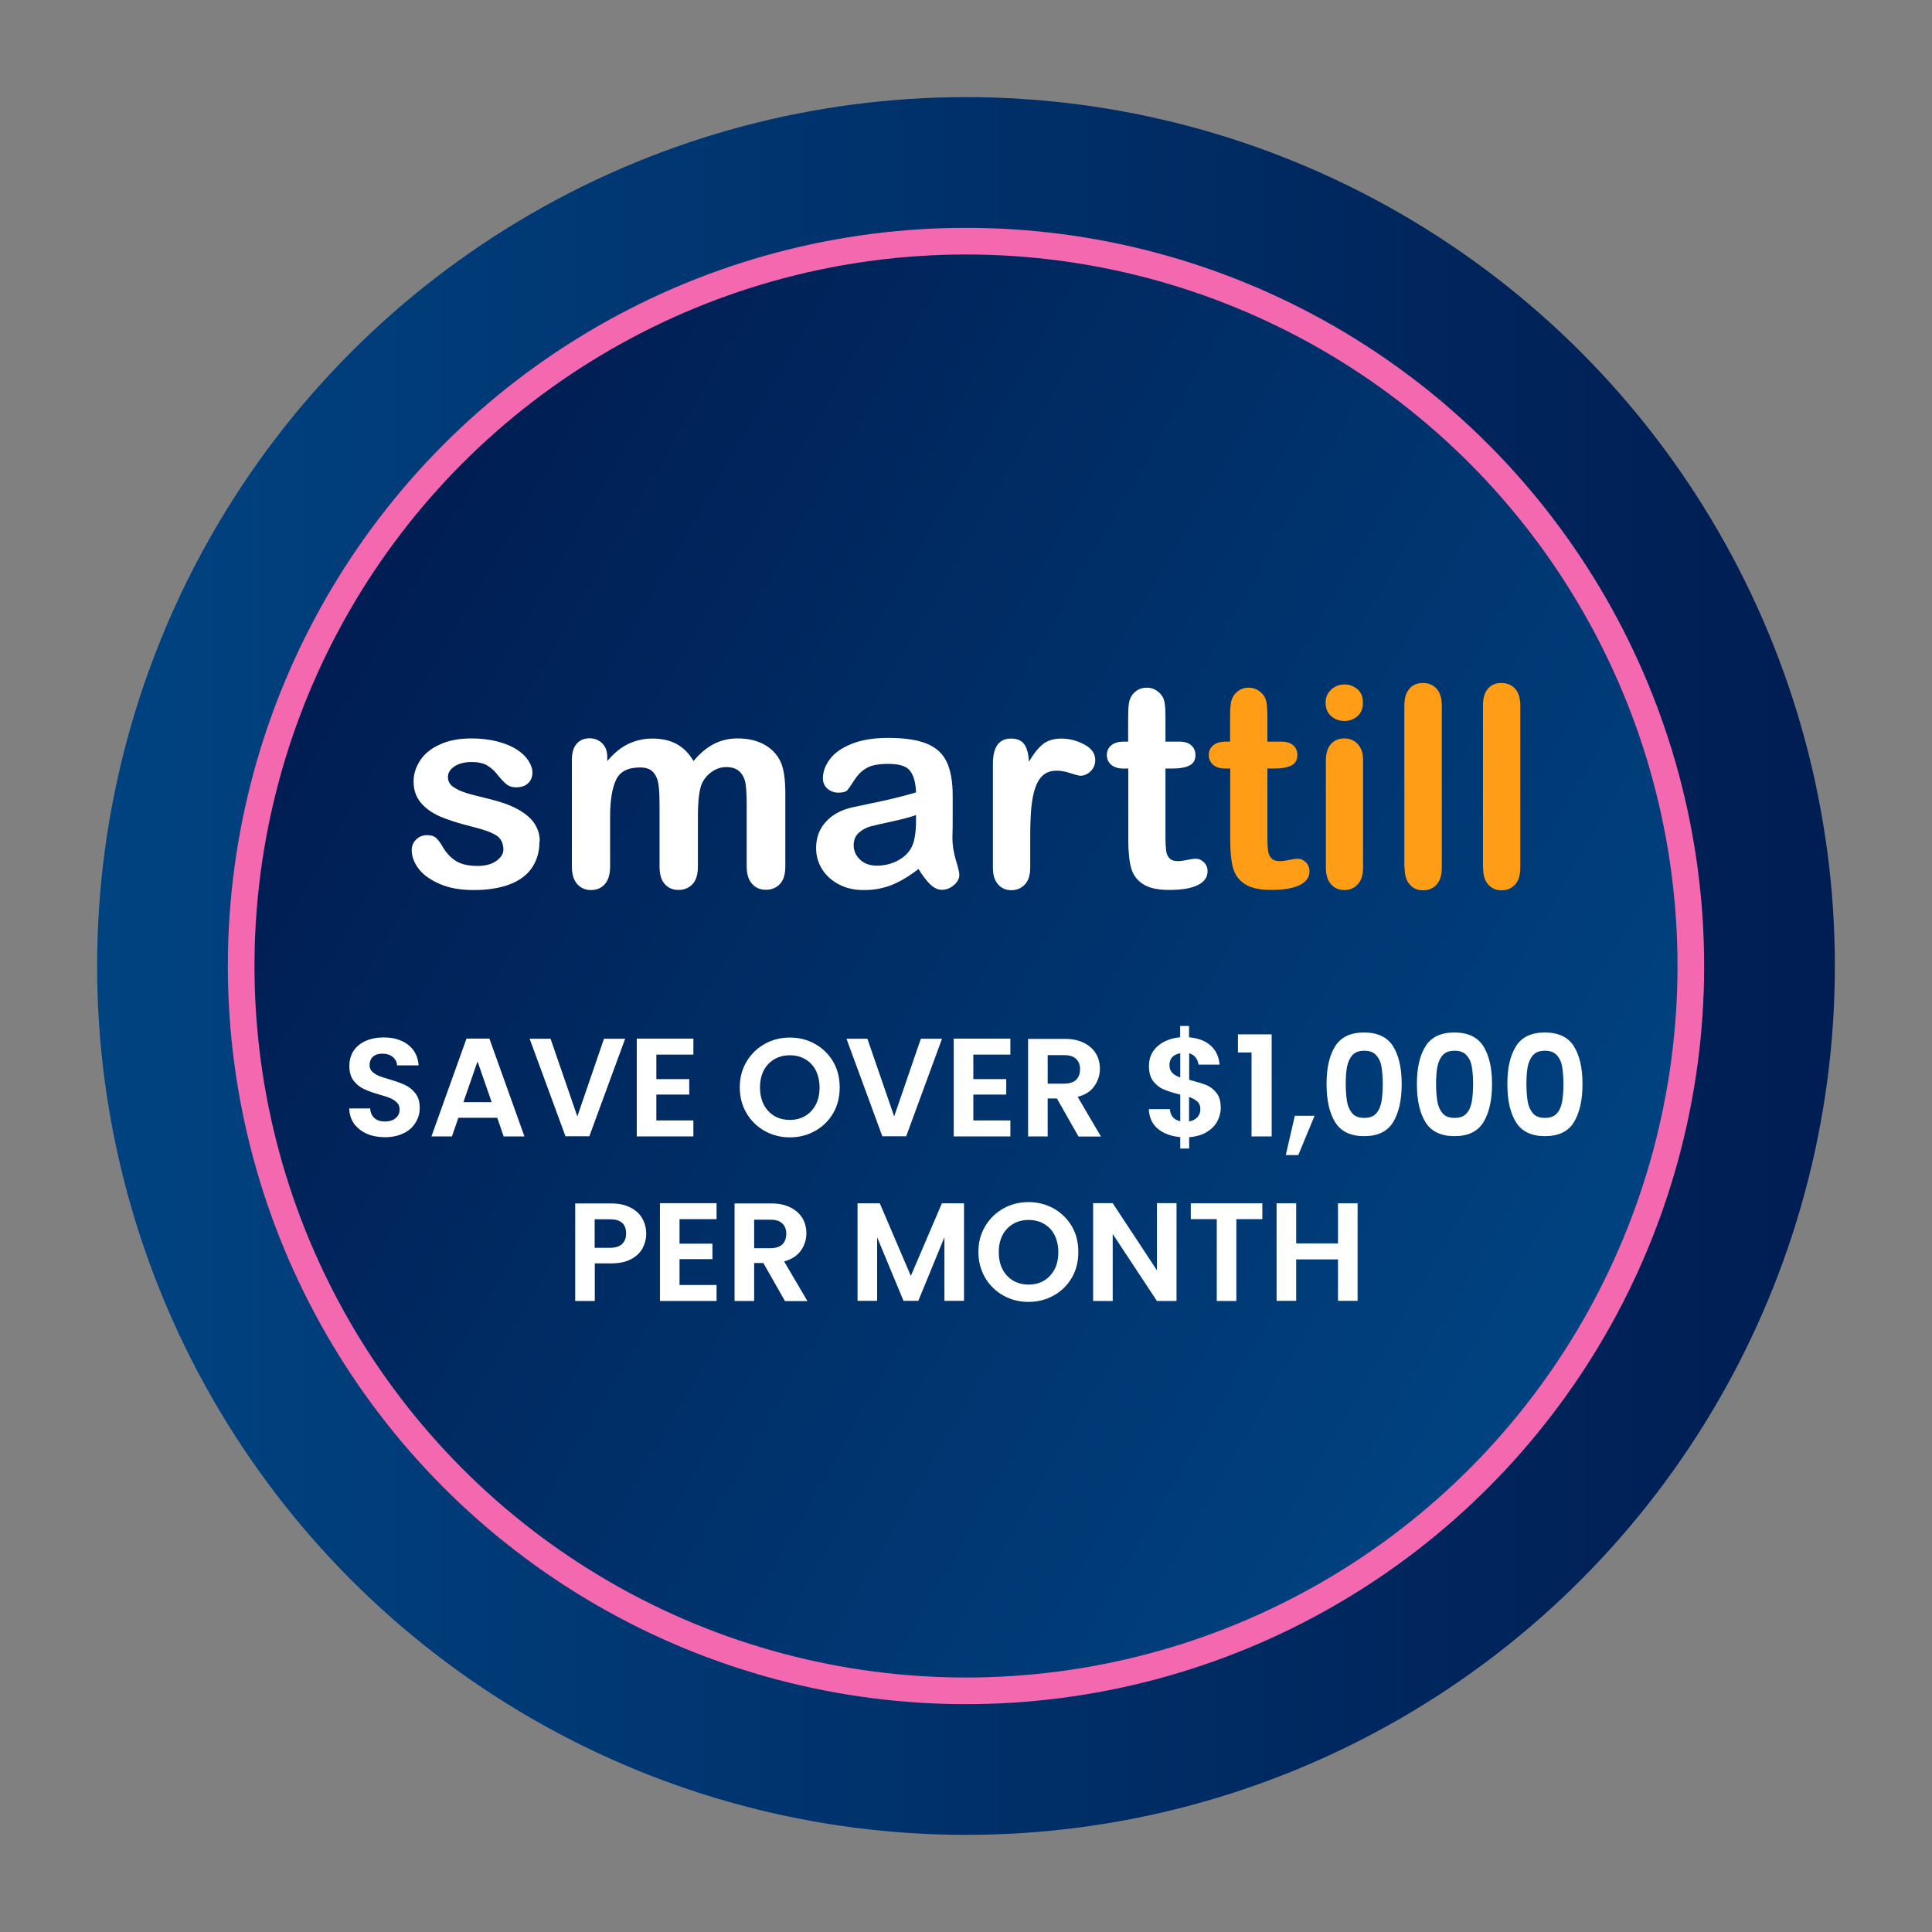 <?xml version="1.0" encoding="UTF-8"?>
<svg xmlns="http://www.w3.org/2000/svg" version="1.1" xmlns:xlink="http://www.w3.org/1999/xlink" viewBox="0 0 145 145">
  <rect x="0" y="0" width="145" height="145" fill="#808080" stroke="none"/>
  <!-- Generator: Adobe Illustrator 29.5.0, SVG Export Plug-In . SVG Version: 2.1.0 Build 137)  -->
  <defs>
    <style>
      .st0 {
        fill: #fff;
      }

      .st1 {
        fill: #ff9e16;
      }

      .st2 {
        fill: url(#linear-gradient1);
        stroke: #f368ae;
        stroke-miterlimit: 10;
        stroke-width: 2px;
      }

      .st3 {
        fill: url(#linear-gradient);
      }
    </style>
    <linearGradient id="linear-gradient" x1="7.29" y1="73.5" x2="134.36" y2="73.5" gradientTransform="translate(0 146) scale(1 -1)" gradientUnits="userSpaceOnUse">
      <stop offset="0" stop-color="#004381"/>
      <stop offset="1" stop-color="#001e53"/>
    </linearGradient>
    <linearGradient id="linear-gradient1" x1="119.62" y1="46.3" x2="27.8" y2="99.31" xlink:href="#linear-gradient"/>
  </defs>
  <g id="Layer_2">
    <g id="Layer_1">
      <g>
        <circle class="st3" cx="72.5" cy="72.5" r="65.21"/>
        <circle class="st2" cx="72.5" cy="72.5" r="54.4"/>
      </g>
    </g>
  </g>
  <g id="Layer_11" data-name="Layer_1">
    <g>
      <g>
        <path class="st0" d="M27.56,85.1c-.41-.17-.73-.43-.98-.75-.23-.33-.36-.72-.37-1.16h1.57c.02.3.12.54.32.72s.46.26.79.26.62-.09.8-.25c.2-.16.3-.38.3-.64,0-.22-.06-.4-.2-.53s-.3-.25-.49-.33-.47-.17-.83-.27c-.48-.14-.86-.28-1.16-.42s-.56-.35-.77-.62-.32-.64-.32-1.11c0-.43.11-.82.32-1.14.22-.32.52-.57.91-.74s.84-.26,1.35-.26c.75,0,1.37.19,1.84.56.47.37.73.88.78,1.54h-1.62c-.01-.25-.12-.46-.32-.63s-.47-.25-.79-.25c-.28,0-.52.07-.69.22-.17.15-.26.36-.26.64,0,.2.06.36.2.49.12.12.3.23.48.31s.47.17.82.27c.48.14.86.28,1.16.42s.56.35.78.63.32.64.32,1.1c0,.4-.1.75-.31,1.09-.2.33-.49.61-.89.8s-.85.3-1.4.3c-.51,0-.98-.09-1.38-.26h.04Z"/>
        <path class="st0" d="M37.31,83.89h-2.91l-.48,1.4h-1.54l2.63-7.34h1.72l2.63,7.34h-1.56l-.48-1.4ZM36.9,82.72l-1.06-3.06-1.06,3.06h2.12Z"/>
        <path class="st0" d="M46.92,77.96l-2.69,7.32h-1.79l-2.69-7.32h1.57l2.01,5.83,2-5.83h1.59Z"/>
        <path class="st0" d="M49.26,79.15v1.84h2.47v1.16h-2.47v1.94h2.78v1.2h-4.25v-7.34h4.25v1.2h-2.78Z"/>
        <path class="st0" d="M57.39,84.88c-.57-.32-1.03-.77-1.36-1.33s-.51-1.21-.51-1.94.17-1.36.51-1.93.79-1.01,1.36-1.33,1.2-.48,1.89-.48,1.32.16,1.89.48,1.03.77,1.36,1.33.49,1.21.49,1.93-.16,1.37-.49,1.94-.79,1.01-1.36,1.33-1.2.48-1.89.48-1.32-.16-1.89-.48ZM60.44,83.75c.33-.2.59-.48.79-.85.19-.37.28-.8.28-1.28s-.1-.91-.28-1.28c-.19-.37-.46-.65-.79-.84-.33-.2-.73-.3-1.16-.3s-.83.1-1.17.3c-.33.2-.61.48-.79.84-.19.37-.28.79-.28,1.28s.1.93.28,1.28c.19.37.46.65.79.85s.73.3,1.17.3.83-.1,1.16-.3Z"/>
        <path class="st0" d="M70.7,77.96l-2.69,7.32h-1.79l-2.69-7.32h1.57l2.01,5.83,2-5.83h1.59Z"/>
        <path class="st0" d="M73.05,79.15v1.84h2.47v1.16h-2.47v1.94h2.78v1.2h-4.25v-7.34h4.25v1.2h-2.78Z"/>
        <path class="st0" d="M80.94,85.29l-1.62-2.85h-.69v2.85h-1.47v-7.32h2.75c.57,0,1.05.1,1.44.3.4.2.7.47.9.8.2.33.3.72.3,1.14,0,.48-.14.91-.42,1.31s-.69.65-1.25.8l1.75,2.98h-1.7ZM78.63,81.33h1.24c.4,0,.69-.1.89-.28.2-.2.3-.46.3-.8s-.1-.59-.3-.78c-.2-.19-.49-.28-.89-.28h-1.24v2.15Z"/>
        <path class="st0" d="M91.34,84.2c-.19.32-.46.58-.82.79s-.79.32-1.27.36v.85h-.67v-.86c-.7-.06-1.26-.27-1.69-.63s-.64-.85-.67-1.47h1.58c.04.51.3.8.78.91v-2c-.51-.12-.91-.25-1.22-.38-.31-.12-.57-.33-.8-.61-.22-.28-.33-.67-.33-1.15,0-.61.22-1.11.65-1.49s1-.61,1.69-.67v-.85h.67v.85c.67.06,1.21.26,1.61.61s.63.83.68,1.44h-1.58c-.02-.2-.1-.38-.21-.53-.12-.15-.28-.26-.49-.32v1.99c.52.14.94.26,1.25.38s.57.32.79.59.33.65.33,1.14c0,.36-.1.7-.27,1.03v.02ZM87.97,80.51c.14.15.35.26.61.36v-1.82c-.25.04-.46.14-.59.28-.15.15-.22.36-.22.62,0,.23.07.42.21.56ZM89.87,83.85c.15-.17.22-.37.22-.61s-.07-.42-.22-.56-.36-.26-.63-.35v1.84c.27-.05.47-.16.63-.32h0Z"/>
        <path class="st0" d="M92.91,78.99v-1.36h2.53v7.66h-1.51v-6.3h-1.03Z"/>
        <path class="st0" d="M98.66,83.74l-1.22,2.95h-.94l.68-2.95h1.49-.01Z"/>
        <path class="st0" d="M100.21,78.52c.43-.69,1.16-1.03,2.17-1.03s1.74.35,2.17,1.03c.43.69.65,1.63.65,2.84s-.22,2.17-.65,2.87-1.16,1.04-2.17,1.04-1.74-.35-2.17-1.04-.65-1.64-.65-2.87.22-2.16.65-2.84ZM103.68,80.05c-.06-.36-.2-.64-.4-.86s-.49-.33-.89-.33-.69.11-.89.33-.33.52-.4.86-.1.79-.1,1.31.04.98.1,1.33.2.65.4.88c.2.22.49.33.89.33s.69-.11.89-.33.33-.51.4-.88c.06-.36.1-.8.1-1.33s-.04-.95-.1-1.31Z"/>
        <path class="st0" d="M106.99,78.52c.43-.69,1.16-1.03,2.17-1.03s1.74.35,2.17,1.03c.43.69.65,1.63.65,2.84s-.22,2.17-.65,2.87-1.16,1.04-2.17,1.04-1.74-.35-2.17-1.04-.65-1.64-.65-2.87.22-2.16.65-2.84ZM110.46,80.05c-.06-.36-.2-.64-.4-.86s-.49-.33-.89-.33-.69.11-.89.33-.33.52-.4.86-.1.79-.1,1.31.04.98.1,1.33.2.65.4.88c.2.22.49.33.89.33s.69-.11.89-.33.33-.51.4-.88c.06-.36.1-.8.1-1.33s-.04-.95-.1-1.31Z"/>
        <path class="st0" d="M113.78,78.52c.43-.69,1.16-1.03,2.17-1.03s1.74.35,2.17,1.03c.43.69.65,1.63.65,2.84s-.22,2.17-.65,2.87-1.16,1.04-2.17,1.04-1.74-.35-2.17-1.04-.65-1.64-.65-2.87.22-2.16.65-2.84ZM117.24,80.05c-.06-.36-.2-.64-.4-.86s-.49-.33-.89-.33-.69.11-.89.33-.33.52-.4.86-.1.79-.1,1.31.04.98.1,1.33.2.65.4.88c.2.22.49.33.89.33s.69-.11.89-.33.33-.51.4-.88c.06-.36.1-.8.1-1.33s-.04-.95-.1-1.31Z"/>
        <path class="st0" d="M48.23,93.68c-.19.35-.48.62-.88.83s-.89.31-1.49.31h-1.22v2.82h-1.47v-7.32h2.69c.57,0,1.05.1,1.44.3.4.2.7.47.9.82.2.35.3.73.3,1.16,0,.4-.1.75-.28,1.1h.01ZM46.69,93.36c.2-.19.3-.44.3-.78,0-.72-.4-1.07-1.2-1.07h-1.16v2.14h1.16c.41,0,.7-.1.9-.28Z"/>
        <path class="st0" d="M51,91.5v1.84h2.47v1.16h-2.47v1.94h2.78v1.2h-4.25v-7.34h4.25v1.2h-2.78Z"/>
        <path class="st0" d="M58.91,97.64l-1.62-2.85h-.69v2.85h-1.47v-7.32h2.75c.57,0,1.05.1,1.44.3.4.2.7.47.9.8.2.33.3.72.3,1.14,0,.48-.14.91-.42,1.31-.28.38-.69.65-1.25.8l1.75,2.98h-1.7ZM56.6,93.68h1.22c.4,0,.69-.1.89-.28.2-.2.3-.46.3-.8s-.1-.59-.3-.78c-.2-.19-.49-.28-.89-.28h-1.22v2.15Z"/>
        <path class="st0" d="M72.35,90.31v7.32h-1.47v-4.77l-1.96,4.77h-1.11l-1.98-4.77v4.77h-1.47v-7.32h1.67l2.33,5.45,2.33-5.45s1.65,0,1.65,0Z"/>
        <path class="st0" d="M75.3,97.23c-.57-.32-1.03-.77-1.36-1.33s-.51-1.21-.51-1.94.17-1.36.51-1.93.79-1.01,1.36-1.33,1.2-.48,1.89-.48,1.32.16,1.89.48,1.03.77,1.36,1.33.49,1.21.49,1.93-.16,1.37-.49,1.94c-.33.57-.79,1.01-1.36,1.33s-1.2.48-1.89.48-1.32-.16-1.89-.48ZM78.36,96.11c.33-.2.59-.48.79-.85.19-.37.28-.8.28-1.28s-.1-.91-.28-1.28-.46-.65-.79-.84c-.33-.2-.73-.3-1.16-.3s-.83.1-1.17.3c-.33.2-.61.48-.79.84-.19.37-.28.79-.28,1.28s.1.93.28,1.28c.19.37.46.65.79.85.35.2.73.3,1.17.3s.83-.1,1.16-.3Z"/>
        <path class="st0" d="M88.3,97.64h-1.47l-3.32-5.03v5.03h-1.47v-7.34h1.47l3.32,5.04v-5.04h1.47v7.34Z"/>
        <path class="st0" d="M94.74,90.31v1.19h-1.95v6.14h-1.47v-6.14h-1.95v-1.19h5.37Z"/>
        <path class="st0" d="M101.89,90.31v7.32h-1.47v-3.11h-3.14v3.11h-1.47v-7.32h1.47v3.01h3.14v-3.01h1.47Z"/>
      </g>
      <g>
        <path class="st0" d="M40.49,63.14c0,.77-.19,1.43-.56,1.98s-.93.97-1.67,1.25c-.73.28-1.63.43-2.68.43s-1.87-.15-2.58-.46-1.25-.69-1.59-1.15-.51-.92-.51-1.39c0-.31.11-.57.33-.79s.5-.33.83-.33c.29,0,.52.07.68.22s.31.35.45.6c.29.5.63.87,1.03,1.12.4.25.94.37,1.64.37.56,0,1.02-.12,1.38-.37s.54-.54.54-.86c0-.49-.19-.85-.56-1.08-.37-.23-.99-.44-1.84-.65-.96-.24-1.75-.49-2.35-.75-.6-.26-1.09-.61-1.45-1.04s-.54-.96-.54-1.59c0-.56.17-1.09.5-1.59s.83-.9,1.48-1.19c.65-.3,1.44-.45,2.36-.45.72,0,1.38.08,1.95.23s1.06.35,1.45.6.68.53.88.84.3.61.3.9c0,.32-.11.58-.32.79-.22.21-.52.31-.92.31-.29,0-.53-.08-.73-.25s-.43-.41-.69-.74c-.21-.27-.46-.49-.75-.66s-.68-.25-1.17-.25-.93.11-1.26.32c-.33.22-.5.48-.5.81,0,.29.12.54.37.72s.58.34.99.47.99.27,1.72.45c.87.21,1.58.46,2.13.76.55.3.97.64,1.25,1.04s.43.86.43,1.37h-.02Z"/>
        <path class="st0" d="M52.38,61.31v3.72c0,.59-.13,1.03-.4,1.32s-.62.44-1.06.44-.77-.15-1.03-.44-.39-.73-.39-1.32v-4.46c0-.7-.02-1.25-.07-1.64s-.18-.71-.39-.96-.55-.37-1-.37c-.92,0-1.52.31-1.81.94s-.44,1.53-.44,2.71v3.78c0,.58-.13,1.02-.39,1.32s-.61.45-1.04.45-.77-.15-1.04-.45c-.27-.3-.4-.74-.4-1.32v-8.01c0-.53.12-.93.36-1.2s.56-.41.96-.41.7.13.96.38c.26.26.38.61.38,1.06v.27c.49-.58,1-1.01,1.56-1.28s1.17-.41,1.85-.41,1.31.14,1.81.42.92.7,1.25,1.27c.47-.57.98-1,1.52-1.28s1.14-.42,1.79-.42c.77,0,1.43.15,1.98.45s.97.73,1.24,1.29c.24.51.36,1.3.36,2.39v5.47c0,.59-.13,1.03-.4,1.32s-.62.44-1.06.44-.77-.15-1.04-.45c-.27-.3-.4-.74-.4-1.32v-4.71c0-.6-.03-1.08-.08-1.45-.05-.36-.19-.67-.42-.91s-.57-.37-1.03-.37c-.37,0-.72.11-1.05.33s-.59.51-.77.88c-.21.47-.31,1.31-.31,2.5v.03Z"/>
        <path class="st0" d="M68.93,65.22c-.68.53-1.33.92-1.96,1.18s-1.34.4-2.13.4c-.72,0-1.35-.14-1.89-.43-.54-.28-.96-.67-1.26-1.15s-.44-1.01-.44-1.58c0-.77.24-1.42.73-1.96s1.15-.9,2-1.09c.18-.04.62-.13,1.32-.28s1.31-.27,1.81-.4c.5-.12,1.05-.26,1.64-.44-.03-.74-.18-1.28-.45-1.62-.26-.35-.81-.52-1.64-.52-.71,0-1.25.1-1.6.3-.36.2-.67.5-.92.89-.26.4-.44.66-.54.78s-.33.19-.68.19c-.31,0-.59-.1-.82-.3s-.34-.46-.34-.77c0-.49.17-.97.52-1.44s.89-.85,1.63-1.15,1.66-.45,2.76-.45c1.23,0,2.2.15,2.9.44s1.2.75,1.49,1.38.44,1.46.44,2.5v1.67c0,.46,0,.97-.02,1.53,0,.53.09,1.08.26,1.65.17.57.26.94.26,1.1,0,.29-.14.55-.41.78-.27.24-.58.35-.92.35-.29,0-.57-.14-.85-.4-.28-.27-.58-.66-.89-1.17h0ZM68.75,61.17c-.41.15-1.01.31-1.79.48-.78.17-1.32.29-1.62.37s-.59.23-.86.46-.41.55-.41.96.16.78.48,1.08.74.45,1.26.45c.55,0,1.06-.12,1.53-.36s.81-.56,1.03-.94c.25-.42.38-1.12.38-2.09v-.4h0Z"/>
        <path class="st0" d="M77.32,62.76v2.34c0,.57-.13.99-.4,1.28-.27.28-.6.43-1.01.43s-.74-.14-1-.43-.39-.71-.39-1.27v-7.79c0-1.26.46-1.89,1.36-1.89.46,0,.8.15,1,.44s.32.73.34,1.3c.33-.57.68-1.01,1.03-1.3s.82-.44,1.41-.44,1.16.15,1.71.44.83.68.83,1.17c0,.34-.12.62-.35.85-.24.22-.49.33-.76.33-.1,0-.35-.06-.74-.19-.39-.13-.74-.19-1.04-.19-.41,0-.75.11-1,.32-.26.21-.46.53-.61.96s-.24.93-.3,1.51c-.05.58-.08,1.3-.08,2.14h0Z"/>
        <path class="st0" d="M84.36,55.66h.31v-1.68c0-.45.01-.81.04-1.06.02-.26.09-.48.2-.66.11-.19.27-.35.47-.47s.43-.18.69-.18c.36,0,.68.13.96.4.19.18.31.4.36.65.05.26.08.62.08,1.09v1.91h1.03c.4,0,.7.09.91.28.21.19.31.43.31.72,0,.38-.15.64-.45.79-.3.15-.72.23-1.28.23h-.52v5.15c0,.44.02.77.05,1.01.03.24.11.43.25.57.13.15.35.22.65.22.16,0,.39-.03.67-.09s.5-.09.66-.09c.23,0,.43.09.61.27s.27.4.27.67c0,.45-.25.8-.74,1.04s-1.2.36-2.12.36-1.54-.15-1.99-.44-.75-.7-.89-1.22c-.14-.52-.21-1.21-.21-2.08v-5.37h-.37c-.4,0-.71-.1-.92-.29s-.32-.43-.32-.73.11-.53.33-.72c.22-.19.54-.28.97-.28h-.01Z"/>
        <path class="st1" d="M92.01,55.66h.31v-1.68c0-.45.01-.81.04-1.06.02-.26.09-.48.2-.66.11-.19.27-.35.47-.47s.43-.18.69-.18c.36,0,.68.13.96.4.19.18.31.4.36.65.05.26.08.62.08,1.09v1.91h1.03c.4,0,.7.09.91.28.21.19.31.43.31.72,0,.38-.15.64-.45.79-.3.15-.72.23-1.28.23h-.52v5.15c0,.44.01.77.05,1.01.03.24.11.43.25.57.13.15.35.22.65.22.16,0,.39-.03.67-.09s.5-.09.66-.09c.23,0,.43.09.61.27s.27.4.27.67c0,.45-.25.8-.74,1.04s-1.2.36-2.12.36-1.54-.15-1.99-.44-.75-.7-.89-1.22c-.14-.52-.21-1.21-.21-2.08v-5.37h-.37c-.4,0-.71-.1-.92-.29s-.32-.43-.32-.73.11-.53.33-.72c.22-.19.54-.28.97-.28h-.01Z"/>
        <path class="st1" d="M100.91,54.11c-.39,0-.72-.12-1-.36s-.42-.58-.42-1.02c0-.4.14-.72.43-.98.28-.26.61-.38.99-.38s.68.12.96.35.42.57.42,1.02-.14.77-.41,1.01c-.27.24-.6.36-.97.36ZM102.3,57.01v8.09c0,.56-.13.98-.4,1.27s-.6.43-1.01.43-.74-.15-1-.44-.38-.71-.38-1.26v-8.01c0-.55.13-.97.38-1.25.26-.28.59-.42,1-.42s.75.14,1.01.42.4.67.4,1.17h0Z"/>
        <path class="st1" d="M105.4,65.1v-12.14c0-.56.12-.98.38-1.27.25-.29.59-.43,1.01-.43s.77.14,1.03.43c.26.28.39.71.39,1.28v12.14c0,.57-.13.99-.39,1.28-.26.28-.6.43-1.02.43s-.74-.15-1-.44-.38-.71-.38-1.26l-.02-.02Z"/>
        <path class="st1" d="M111.3,65.1v-12.14c0-.56.12-.98.37-1.27s.59-.43,1.01-.43.77.14,1.03.43c.26.28.39.71.39,1.28v12.14c0,.57-.13.99-.39,1.28-.26.28-.6.43-1.02.43s-.74-.15-1-.44-.38-.71-.38-1.26v-.02Z"/>
      </g>
    </g>
  </g>
</svg>